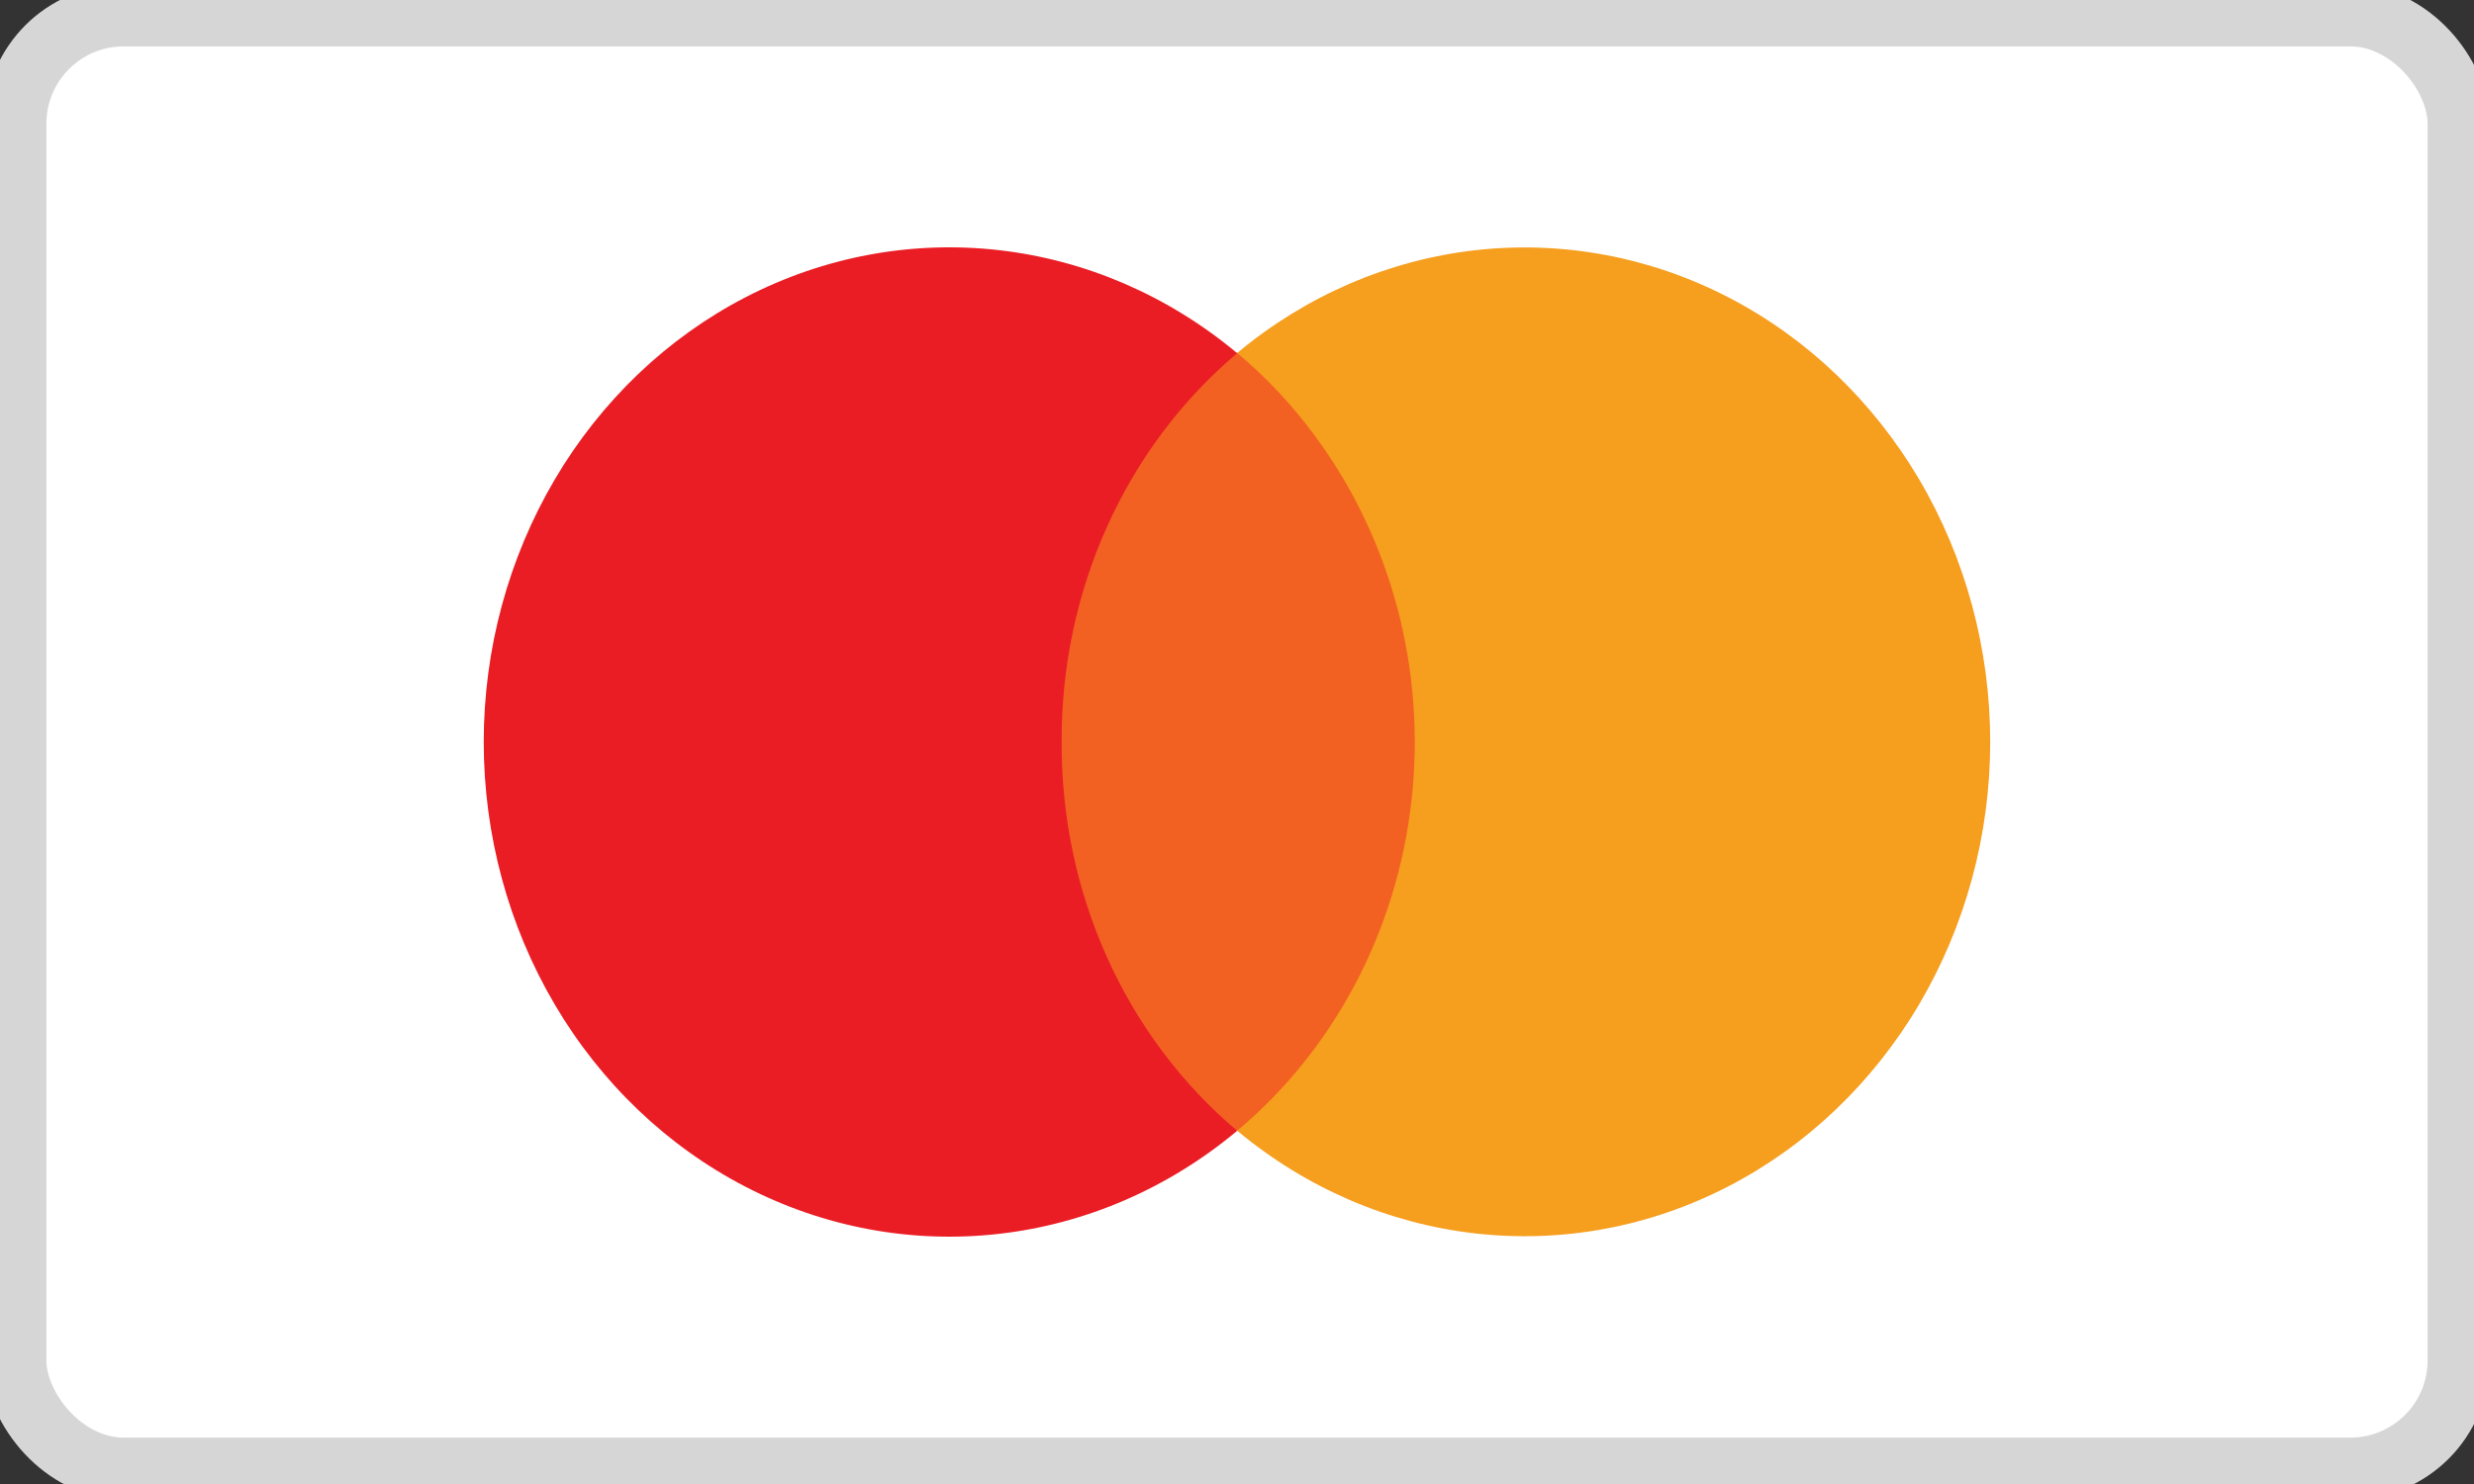 <svg width="40" height="24" viewBox="0 0 40 24" fill="none" xmlns="http://www.w3.org/2000/svg">
<rect x="0" y="0" width="40" height="24" fill="#333333" stroke="none"/>
<g id="Master card">
<rect x="0.25" y="0.25" width="39.5" height="23.5" rx="1.75" fill="white"/>
<rect x="0.25" y="0.25" width="39.5" height="23.5" rx="1.75" stroke="#D6D6D6" strokeWidth="0.5"/>
<g id="Group 20">
<path id="Rectangle" d="M23.628 5.709H16.384V18.286H23.628V5.709Z" fill="#F26122"/>
<path id="Path" d="M17.165 11.998C17.159 10.79 17.412 9.597 17.903 8.508C18.395 7.419 19.113 6.463 20.003 5.712C18.892 4.784 17.559 4.206 16.154 4.046C14.749 3.885 13.331 4.148 12.06 4.804C10.789 5.46 9.718 6.483 8.969 7.755C8.219 9.028 7.821 10.499 7.821 12C7.821 13.501 8.219 14.972 8.969 16.245C9.718 17.517 10.789 18.54 12.06 19.196C13.331 19.852 14.749 20.115 16.154 19.954C17.559 19.794 18.892 19.216 20.003 18.288C19.112 17.537 18.394 16.58 17.902 15.49C17.411 14.401 17.159 13.206 17.165 11.998Z" fill="#EA1D25"/>
<path id="Path_2" d="M32.178 11.997C32.178 13.498 31.78 14.967 31.031 16.239C30.282 17.51 29.211 18.532 27.941 19.188C26.672 19.844 25.254 20.107 23.85 19.947C22.447 19.788 21.113 19.212 20.003 18.286C21.57 16.974 22.584 15.055 22.821 12.95C23.058 10.845 22.498 8.726 21.266 7.058C20.898 6.556 20.474 6.102 20.003 5.709C21.113 4.782 22.446 4.207 23.85 4.047C25.253 3.888 26.671 4.151 27.94 4.806C29.21 5.462 30.28 6.483 31.03 7.754C31.779 9.025 32.177 10.495 32.178 11.995V11.997Z" fill="#F69E1E"/>
</g>
</g>
</svg>
